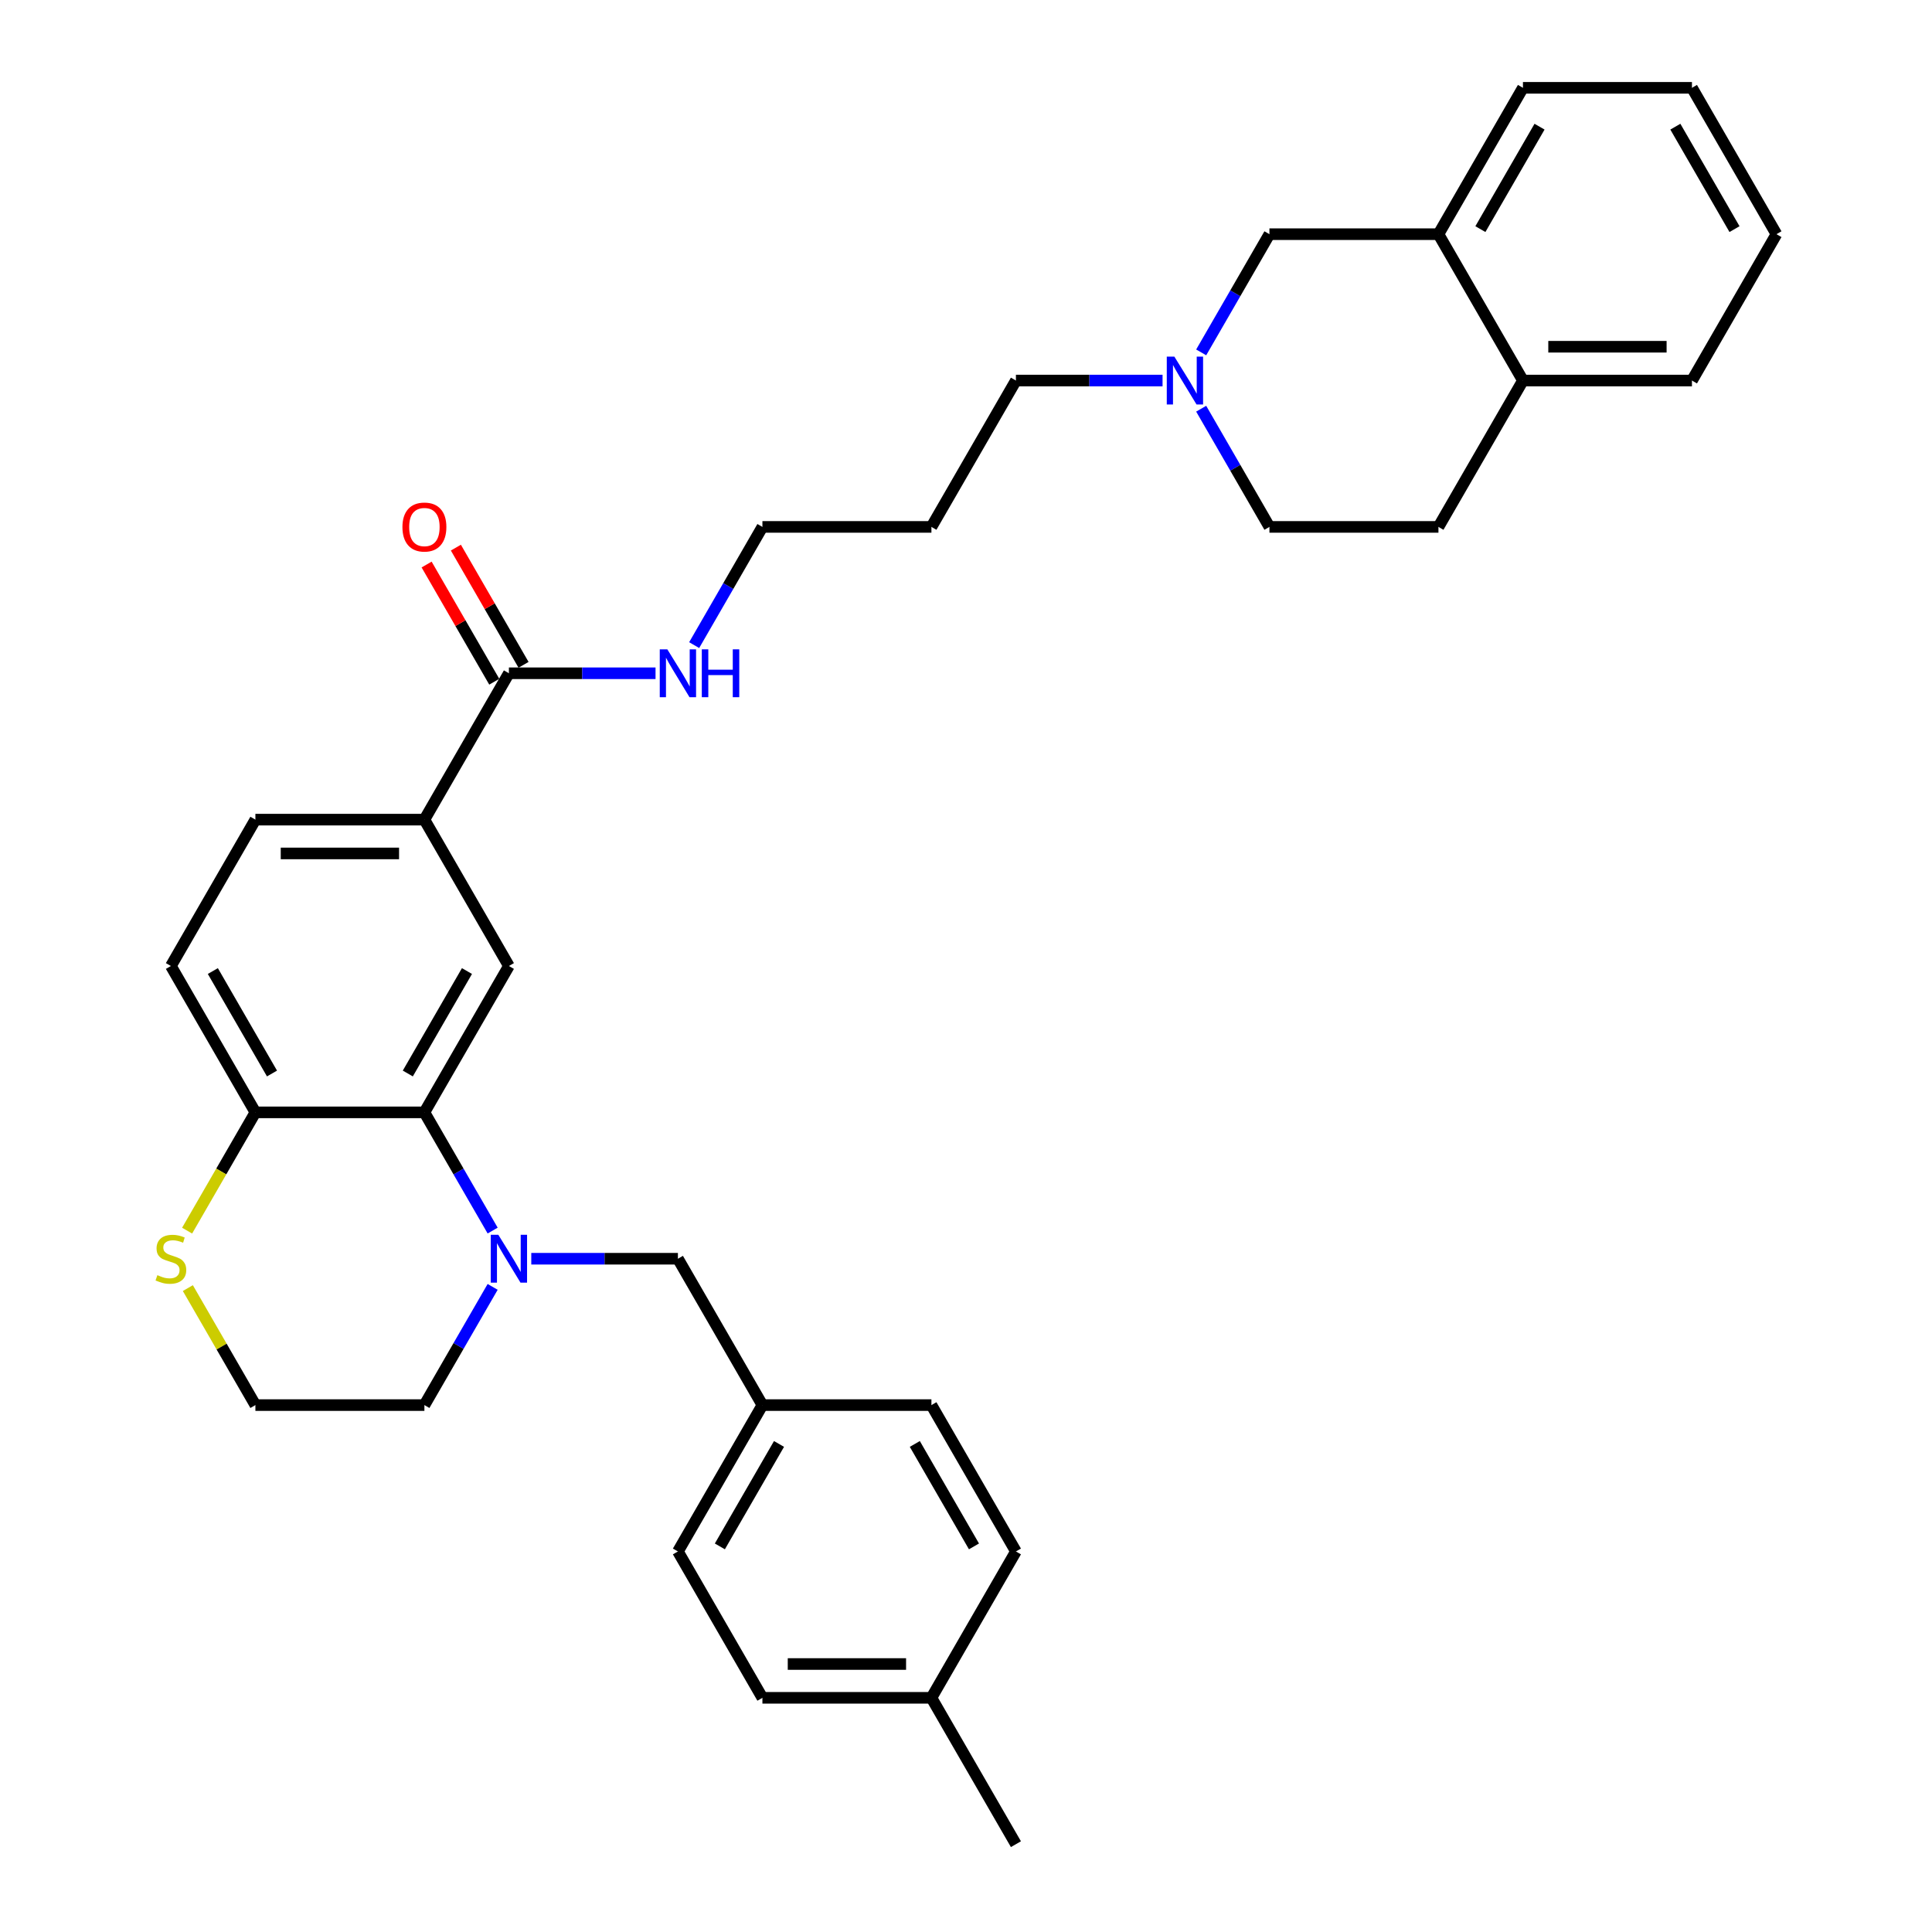 <?xml version='1.0' encoding='iso-8859-1'?>
<svg version='1.1' baseProfile='full'
              xmlns='http://www.w3.org/2000/svg'
                      xmlns:rdkit='http://www.rdkit.org/xml'
                      xmlns:xlink='http://www.w3.org/1999/xlink'
                  xml:space='preserve'
width='1000px' height='1000px' viewBox='0 0 1000 1000'>
<!-- END OF HEADER -->
<rect style='opacity:1.0;fill:#FFFFFF;stroke:none' width='1000' height='1000' x='0' y='0'> </rect>
<path class='bond-0' d='M 254.995,636.941 L 237.332,606.35' style='fill:none;fill-rule:evenodd;stroke:#0000FF;stroke-width:6px;stroke-linecap:butt;stroke-linejoin:miter;stroke-opacity:1' />
<path class='bond-0' d='M 237.332,606.35 L 219.67,575.758' style='fill:none;fill-rule:evenodd;stroke:#000000;stroke-width:6px;stroke-linecap:butt;stroke-linejoin:miter;stroke-opacity:1' />
<path class='bond-6' d='M 274.991,651.515 L 312.939,651.515' style='fill:none;fill-rule:evenodd;stroke:#0000FF;stroke-width:6px;stroke-linecap:butt;stroke-linejoin:miter;stroke-opacity:1' />
<path class='bond-6' d='M 312.939,651.515 L 350.886,651.515' style='fill:none;fill-rule:evenodd;stroke:#000000;stroke-width:6px;stroke-linecap:butt;stroke-linejoin:miter;stroke-opacity:1' />
<path class='bond-18' d='M 254.995,666.089 L 237.332,696.681' style='fill:none;fill-rule:evenodd;stroke:#0000FF;stroke-width:6px;stroke-linecap:butt;stroke-linejoin:miter;stroke-opacity:1' />
<path class='bond-18' d='M 237.332,696.681 L 219.67,727.273' style='fill:none;fill-rule:evenodd;stroke:#000000;stroke-width:6px;stroke-linecap:butt;stroke-linejoin:miter;stroke-opacity:1' />
<path class='bond-1' d='M 219.67,575.758 L 263.409,500' style='fill:none;fill-rule:evenodd;stroke:#000000;stroke-width:6px;stroke-linecap:butt;stroke-linejoin:miter;stroke-opacity:1' />
<path class='bond-1' d='M 211.079,555.646 L 241.697,502.616' style='fill:none;fill-rule:evenodd;stroke:#000000;stroke-width:6px;stroke-linecap:butt;stroke-linejoin:miter;stroke-opacity:1' />
<path class='bond-5' d='M 219.67,575.758 L 132.193,575.758' style='fill:none;fill-rule:evenodd;stroke:#000000;stroke-width:6px;stroke-linecap:butt;stroke-linejoin:miter;stroke-opacity:1' />
<path class='bond-3' d='M 263.409,500 L 219.67,424.242' style='fill:none;fill-rule:evenodd;stroke:#000000;stroke-width:6px;stroke-linecap:butt;stroke-linejoin:miter;stroke-opacity:1' />
<path class='bond-2' d='M 263.409,348.485 L 219.67,424.242' style='fill:none;fill-rule:evenodd;stroke:#000000;stroke-width:6px;stroke-linecap:butt;stroke-linejoin:miter;stroke-opacity:1' />
<path class='bond-11' d='M 270.985,344.111 L 253.474,313.781' style='fill:none;fill-rule:evenodd;stroke:#000000;stroke-width:6px;stroke-linecap:butt;stroke-linejoin:miter;stroke-opacity:1' />
<path class='bond-11' d='M 253.474,313.781 L 235.963,283.452' style='fill:none;fill-rule:evenodd;stroke:#FF0000;stroke-width:6px;stroke-linecap:butt;stroke-linejoin:miter;stroke-opacity:1' />
<path class='bond-11' d='M 255.833,352.859 L 238.322,322.529' style='fill:none;fill-rule:evenodd;stroke:#000000;stroke-width:6px;stroke-linecap:butt;stroke-linejoin:miter;stroke-opacity:1' />
<path class='bond-11' d='M 238.322,322.529 L 220.812,292.2' style='fill:none;fill-rule:evenodd;stroke:#FF0000;stroke-width:6px;stroke-linecap:butt;stroke-linejoin:miter;stroke-opacity:1' />
<path class='bond-14' d='M 263.409,348.485 L 301.357,348.485' style='fill:none;fill-rule:evenodd;stroke:#000000;stroke-width:6px;stroke-linecap:butt;stroke-linejoin:miter;stroke-opacity:1' />
<path class='bond-14' d='M 301.357,348.485 L 339.304,348.485' style='fill:none;fill-rule:evenodd;stroke:#0000FF;stroke-width:6px;stroke-linecap:butt;stroke-linejoin:miter;stroke-opacity:1' />
<path class='bond-35' d='M 219.67,424.242 L 132.193,424.242' style='fill:none;fill-rule:evenodd;stroke:#000000;stroke-width:6px;stroke-linecap:butt;stroke-linejoin:miter;stroke-opacity:1' />
<path class='bond-35' d='M 206.549,441.738 L 145.314,441.738' style='fill:none;fill-rule:evenodd;stroke:#000000;stroke-width:6px;stroke-linecap:butt;stroke-linejoin:miter;stroke-opacity:1' />
<path class='bond-4' d='M 601.736,196.97 L 563.788,196.97' style='fill:none;fill-rule:evenodd;stroke:#0000FF;stroke-width:6px;stroke-linecap:butt;stroke-linejoin:miter;stroke-opacity:1' />
<path class='bond-4' d='M 563.788,196.97 L 525.841,196.97' style='fill:none;fill-rule:evenodd;stroke:#000000;stroke-width:6px;stroke-linecap:butt;stroke-linejoin:miter;stroke-opacity:1' />
<path class='bond-9' d='M 621.732,182.396 L 639.395,151.804' style='fill:none;fill-rule:evenodd;stroke:#0000FF;stroke-width:6px;stroke-linecap:butt;stroke-linejoin:miter;stroke-opacity:1' />
<path class='bond-9' d='M 639.395,151.804 L 657.057,121.212' style='fill:none;fill-rule:evenodd;stroke:#000000;stroke-width:6px;stroke-linecap:butt;stroke-linejoin:miter;stroke-opacity:1' />
<path class='bond-16' d='M 621.732,211.543 L 639.395,242.135' style='fill:none;fill-rule:evenodd;stroke:#0000FF;stroke-width:6px;stroke-linecap:butt;stroke-linejoin:miter;stroke-opacity:1' />
<path class='bond-16' d='M 639.395,242.135 L 657.057,272.727' style='fill:none;fill-rule:evenodd;stroke:#000000;stroke-width:6px;stroke-linecap:butt;stroke-linejoin:miter;stroke-opacity:1' />
<path class='bond-13' d='M 132.193,575.758 L 88.454,500' style='fill:none;fill-rule:evenodd;stroke:#000000;stroke-width:6px;stroke-linecap:butt;stroke-linejoin:miter;stroke-opacity:1' />
<path class='bond-13' d='M 140.784,555.646 L 110.167,502.616' style='fill:none;fill-rule:evenodd;stroke:#000000;stroke-width:6px;stroke-linecap:butt;stroke-linejoin:miter;stroke-opacity:1' />
<path class='bond-33' d='M 132.193,575.758 L 114.521,606.367' style='fill:none;fill-rule:evenodd;stroke:#000000;stroke-width:6px;stroke-linecap:butt;stroke-linejoin:miter;stroke-opacity:1' />
<path class='bond-33' d='M 114.521,606.367 L 96.848,636.976' style='fill:none;fill-rule:evenodd;stroke:#CCCC00;stroke-width:6px;stroke-linecap:butt;stroke-linejoin:miter;stroke-opacity:1' />
<path class='bond-17' d='M 350.886,651.515 L 394.625,727.273' style='fill:none;fill-rule:evenodd;stroke:#000000;stroke-width:6px;stroke-linecap:butt;stroke-linejoin:miter;stroke-opacity:1' />
<path class='bond-7' d='M 744.534,121.212 L 657.057,121.212' style='fill:none;fill-rule:evenodd;stroke:#000000;stroke-width:6px;stroke-linecap:butt;stroke-linejoin:miter;stroke-opacity:1' />
<path class='bond-27' d='M 744.534,121.212 L 788.273,45.455' style='fill:none;fill-rule:evenodd;stroke:#000000;stroke-width:6px;stroke-linecap:butt;stroke-linejoin:miter;stroke-opacity:1' />
<path class='bond-27' d='M 766.246,118.596 L 796.863,65.566' style='fill:none;fill-rule:evenodd;stroke:#000000;stroke-width:6px;stroke-linecap:butt;stroke-linejoin:miter;stroke-opacity:1' />
<path class='bond-36' d='M 744.534,121.212 L 788.273,196.97' style='fill:none;fill-rule:evenodd;stroke:#000000;stroke-width:6px;stroke-linecap:butt;stroke-linejoin:miter;stroke-opacity:1' />
<path class='bond-8' d='M 97.232,666.719 L 114.712,696.996' style='fill:none;fill-rule:evenodd;stroke:#CCCC00;stroke-width:6px;stroke-linecap:butt;stroke-linejoin:miter;stroke-opacity:1' />
<path class='bond-8' d='M 114.712,696.996 L 132.193,727.273' style='fill:none;fill-rule:evenodd;stroke:#000000;stroke-width:6px;stroke-linecap:butt;stroke-linejoin:miter;stroke-opacity:1' />
<path class='bond-10' d='M 788.273,196.97 L 744.534,272.727' style='fill:none;fill-rule:evenodd;stroke:#000000;stroke-width:6px;stroke-linecap:butt;stroke-linejoin:miter;stroke-opacity:1' />
<path class='bond-29' d='M 788.273,196.97 L 875.75,196.97' style='fill:none;fill-rule:evenodd;stroke:#000000;stroke-width:6px;stroke-linecap:butt;stroke-linejoin:miter;stroke-opacity:1' />
<path class='bond-29' d='M 801.394,179.474 L 862.628,179.474' style='fill:none;fill-rule:evenodd;stroke:#000000;stroke-width:6px;stroke-linecap:butt;stroke-linejoin:miter;stroke-opacity:1' />
<path class='bond-12' d='M 132.193,424.242 L 88.454,500' style='fill:none;fill-rule:evenodd;stroke:#000000;stroke-width:6px;stroke-linecap:butt;stroke-linejoin:miter;stroke-opacity:1' />
<path class='bond-28' d='M 359.3,333.911 L 376.963,303.319' style='fill:none;fill-rule:evenodd;stroke:#0000FF;stroke-width:6px;stroke-linecap:butt;stroke-linejoin:miter;stroke-opacity:1' />
<path class='bond-28' d='M 376.963,303.319 L 394.625,272.727' style='fill:none;fill-rule:evenodd;stroke:#000000;stroke-width:6px;stroke-linecap:butt;stroke-linejoin:miter;stroke-opacity:1' />
<path class='bond-15' d='M 744.534,272.727 L 657.057,272.727' style='fill:none;fill-rule:evenodd;stroke:#000000;stroke-width:6px;stroke-linecap:butt;stroke-linejoin:miter;stroke-opacity:1' />
<path class='bond-21' d='M 394.625,727.273 L 482.102,727.273' style='fill:none;fill-rule:evenodd;stroke:#000000;stroke-width:6px;stroke-linecap:butt;stroke-linejoin:miter;stroke-opacity:1' />
<path class='bond-22' d='M 394.625,727.273 L 350.886,803.03' style='fill:none;fill-rule:evenodd;stroke:#000000;stroke-width:6px;stroke-linecap:butt;stroke-linejoin:miter;stroke-opacity:1' />
<path class='bond-22' d='M 403.216,747.384 L 372.598,800.414' style='fill:none;fill-rule:evenodd;stroke:#000000;stroke-width:6px;stroke-linecap:butt;stroke-linejoin:miter;stroke-opacity:1' />
<path class='bond-19' d='M 219.67,727.273 L 132.193,727.273' style='fill:none;fill-rule:evenodd;stroke:#000000;stroke-width:6px;stroke-linecap:butt;stroke-linejoin:miter;stroke-opacity:1' />
<path class='bond-20' d='M 482.102,878.788 L 394.625,878.788' style='fill:none;fill-rule:evenodd;stroke:#000000;stroke-width:6px;stroke-linecap:butt;stroke-linejoin:miter;stroke-opacity:1' />
<path class='bond-20' d='M 468.981,861.292 L 407.746,861.292' style='fill:none;fill-rule:evenodd;stroke:#000000;stroke-width:6px;stroke-linecap:butt;stroke-linejoin:miter;stroke-opacity:1' />
<path class='bond-30' d='M 482.102,878.788 L 525.841,954.545' style='fill:none;fill-rule:evenodd;stroke:#000000;stroke-width:6px;stroke-linecap:butt;stroke-linejoin:miter;stroke-opacity:1' />
<path class='bond-34' d='M 482.102,878.788 L 525.841,803.03' style='fill:none;fill-rule:evenodd;stroke:#000000;stroke-width:6px;stroke-linecap:butt;stroke-linejoin:miter;stroke-opacity:1' />
<path class='bond-24' d='M 482.102,727.273 L 525.841,803.03' style='fill:none;fill-rule:evenodd;stroke:#000000;stroke-width:6px;stroke-linecap:butt;stroke-linejoin:miter;stroke-opacity:1' />
<path class='bond-24' d='M 473.511,747.384 L 504.128,800.414' style='fill:none;fill-rule:evenodd;stroke:#000000;stroke-width:6px;stroke-linecap:butt;stroke-linejoin:miter;stroke-opacity:1' />
<path class='bond-25' d='M 350.886,803.03 L 394.625,878.788' style='fill:none;fill-rule:evenodd;stroke:#000000;stroke-width:6px;stroke-linecap:butt;stroke-linejoin:miter;stroke-opacity:1' />
<path class='bond-23' d='M 525.841,196.97 L 482.102,272.727' style='fill:none;fill-rule:evenodd;stroke:#000000;stroke-width:6px;stroke-linecap:butt;stroke-linejoin:miter;stroke-opacity:1' />
<path class='bond-26' d='M 482.102,272.727 L 394.625,272.727' style='fill:none;fill-rule:evenodd;stroke:#000000;stroke-width:6px;stroke-linecap:butt;stroke-linejoin:miter;stroke-opacity:1' />
<path class='bond-31' d='M 788.273,45.455 L 875.75,45.455' style='fill:none;fill-rule:evenodd;stroke:#000000;stroke-width:6px;stroke-linecap:butt;stroke-linejoin:miter;stroke-opacity:1' />
<path class='bond-32' d='M 875.75,196.97 L 919.489,121.212' style='fill:none;fill-rule:evenodd;stroke:#000000;stroke-width:6px;stroke-linecap:butt;stroke-linejoin:miter;stroke-opacity:1' />
<path class='bond-37' d='M 875.75,45.455 L 919.489,121.212' style='fill:none;fill-rule:evenodd;stroke:#000000;stroke-width:6px;stroke-linecap:butt;stroke-linejoin:miter;stroke-opacity:1' />
<path class='bond-37' d='M 867.159,65.566 L 897.776,118.596' style='fill:none;fill-rule:evenodd;stroke:#000000;stroke-width:6px;stroke-linecap:butt;stroke-linejoin:miter;stroke-opacity:1' />
<path  class='atom-0' d='M 257.933 639.128
L 266.051 652.25
Q 266.855 653.545, 268.15 655.889
Q 269.445 658.233, 269.515 658.373
L 269.515 639.128
L 272.804 639.128
L 272.804 663.902
L 269.41 663.902
L 260.697 649.556
Q 259.682 647.876, 258.598 645.952
Q 257.548 644.027, 257.233 643.432
L 257.233 663.902
L 254.014 663.902
L 254.014 639.128
L 257.933 639.128
' fill='#0000FF'/>
<path  class='atom-5' d='M 607.842 184.583
L 615.96 197.705
Q 616.765 198.999, 618.059 201.344
Q 619.354 203.688, 619.424 203.828
L 619.424 184.583
L 622.713 184.583
L 622.713 209.356
L 619.319 209.356
L 610.606 195.01
Q 609.592 193.331, 608.507 191.406
Q 607.457 189.482, 607.142 188.887
L 607.142 209.356
L 603.923 209.356
L 603.923 184.583
L 607.842 184.583
' fill='#0000FF'/>
<path  class='atom-9' d='M 81.456 660.018
Q 81.736 660.123, 82.891 660.613
Q 84.045 661.103, 85.305 661.418
Q 86.6 661.698, 87.859 661.698
Q 90.204 661.698, 91.568 660.578
Q 92.933 659.423, 92.933 657.429
Q 92.933 656.064, 92.233 655.224
Q 91.568 654.384, 90.519 653.93
Q 89.469 653.475, 87.719 652.95
Q 85.515 652.285, 84.185 651.655
Q 82.891 651.025, 81.946 649.696
Q 81.036 648.366, 81.036 646.127
Q 81.036 643.012, 83.136 641.088
Q 85.27 639.163, 89.469 639.163
Q 92.338 639.163, 95.592 640.528
L 94.788 643.222
Q 91.813 641.998, 89.574 641.998
Q 87.16 641.998, 85.83 643.012
Q 84.5 643.992, 84.535 645.707
Q 84.535 647.036, 85.2 647.841
Q 85.9 648.646, 86.88 649.101
Q 87.894 649.556, 89.574 650.081
Q 91.813 650.78, 93.143 651.48
Q 94.473 652.18, 95.417 653.615
Q 96.397 655.014, 96.397 657.429
Q 96.397 660.858, 94.088 662.712
Q 91.813 664.532, 87.999 664.532
Q 85.795 664.532, 84.115 664.042
Q 82.471 663.587, 80.511 662.782
L 81.456 660.018
' fill='#CCCC00'/>
<path  class='atom-12' d='M 208.298 272.797
Q 208.298 266.849, 211.237 263.525
Q 214.177 260.201, 219.67 260.201
Q 225.164 260.201, 228.103 263.525
Q 231.042 266.849, 231.042 272.797
Q 231.042 278.816, 228.068 282.245
Q 225.094 285.639, 219.67 285.639
Q 214.212 285.639, 211.237 282.245
Q 208.298 278.851, 208.298 272.797
M 219.67 282.84
Q 223.449 282.84, 225.479 280.32
Q 227.543 277.766, 227.543 272.797
Q 227.543 267.934, 225.479 265.484
Q 223.449 263, 219.67 263
Q 215.891 263, 213.827 265.449
Q 211.797 267.899, 211.797 272.797
Q 211.797 277.801, 213.827 280.32
Q 215.891 282.84, 219.67 282.84
' fill='#FF0000'/>
<path  class='atom-15' d='M 345.41 336.098
L 353.528 349.22
Q 354.333 350.514, 355.627 352.859
Q 356.922 355.203, 356.992 355.343
L 356.992 336.098
L 360.281 336.098
L 360.281 360.872
L 356.887 360.872
L 348.174 346.525
Q 347.16 344.846, 346.075 342.921
Q 345.025 340.997, 344.71 340.402
L 344.71 360.872
L 341.491 360.872
L 341.491 336.098
L 345.41 336.098
' fill='#0000FF'/>
<path  class='atom-15' d='M 363.255 336.098
L 366.615 336.098
L 366.615 346.63
L 379.281 346.63
L 379.281 336.098
L 382.64 336.098
L 382.64 360.872
L 379.281 360.872
L 379.281 349.43
L 366.615 349.43
L 366.615 360.872
L 363.255 360.872
L 363.255 336.098
' fill='#0000FF'/>
</svg>
